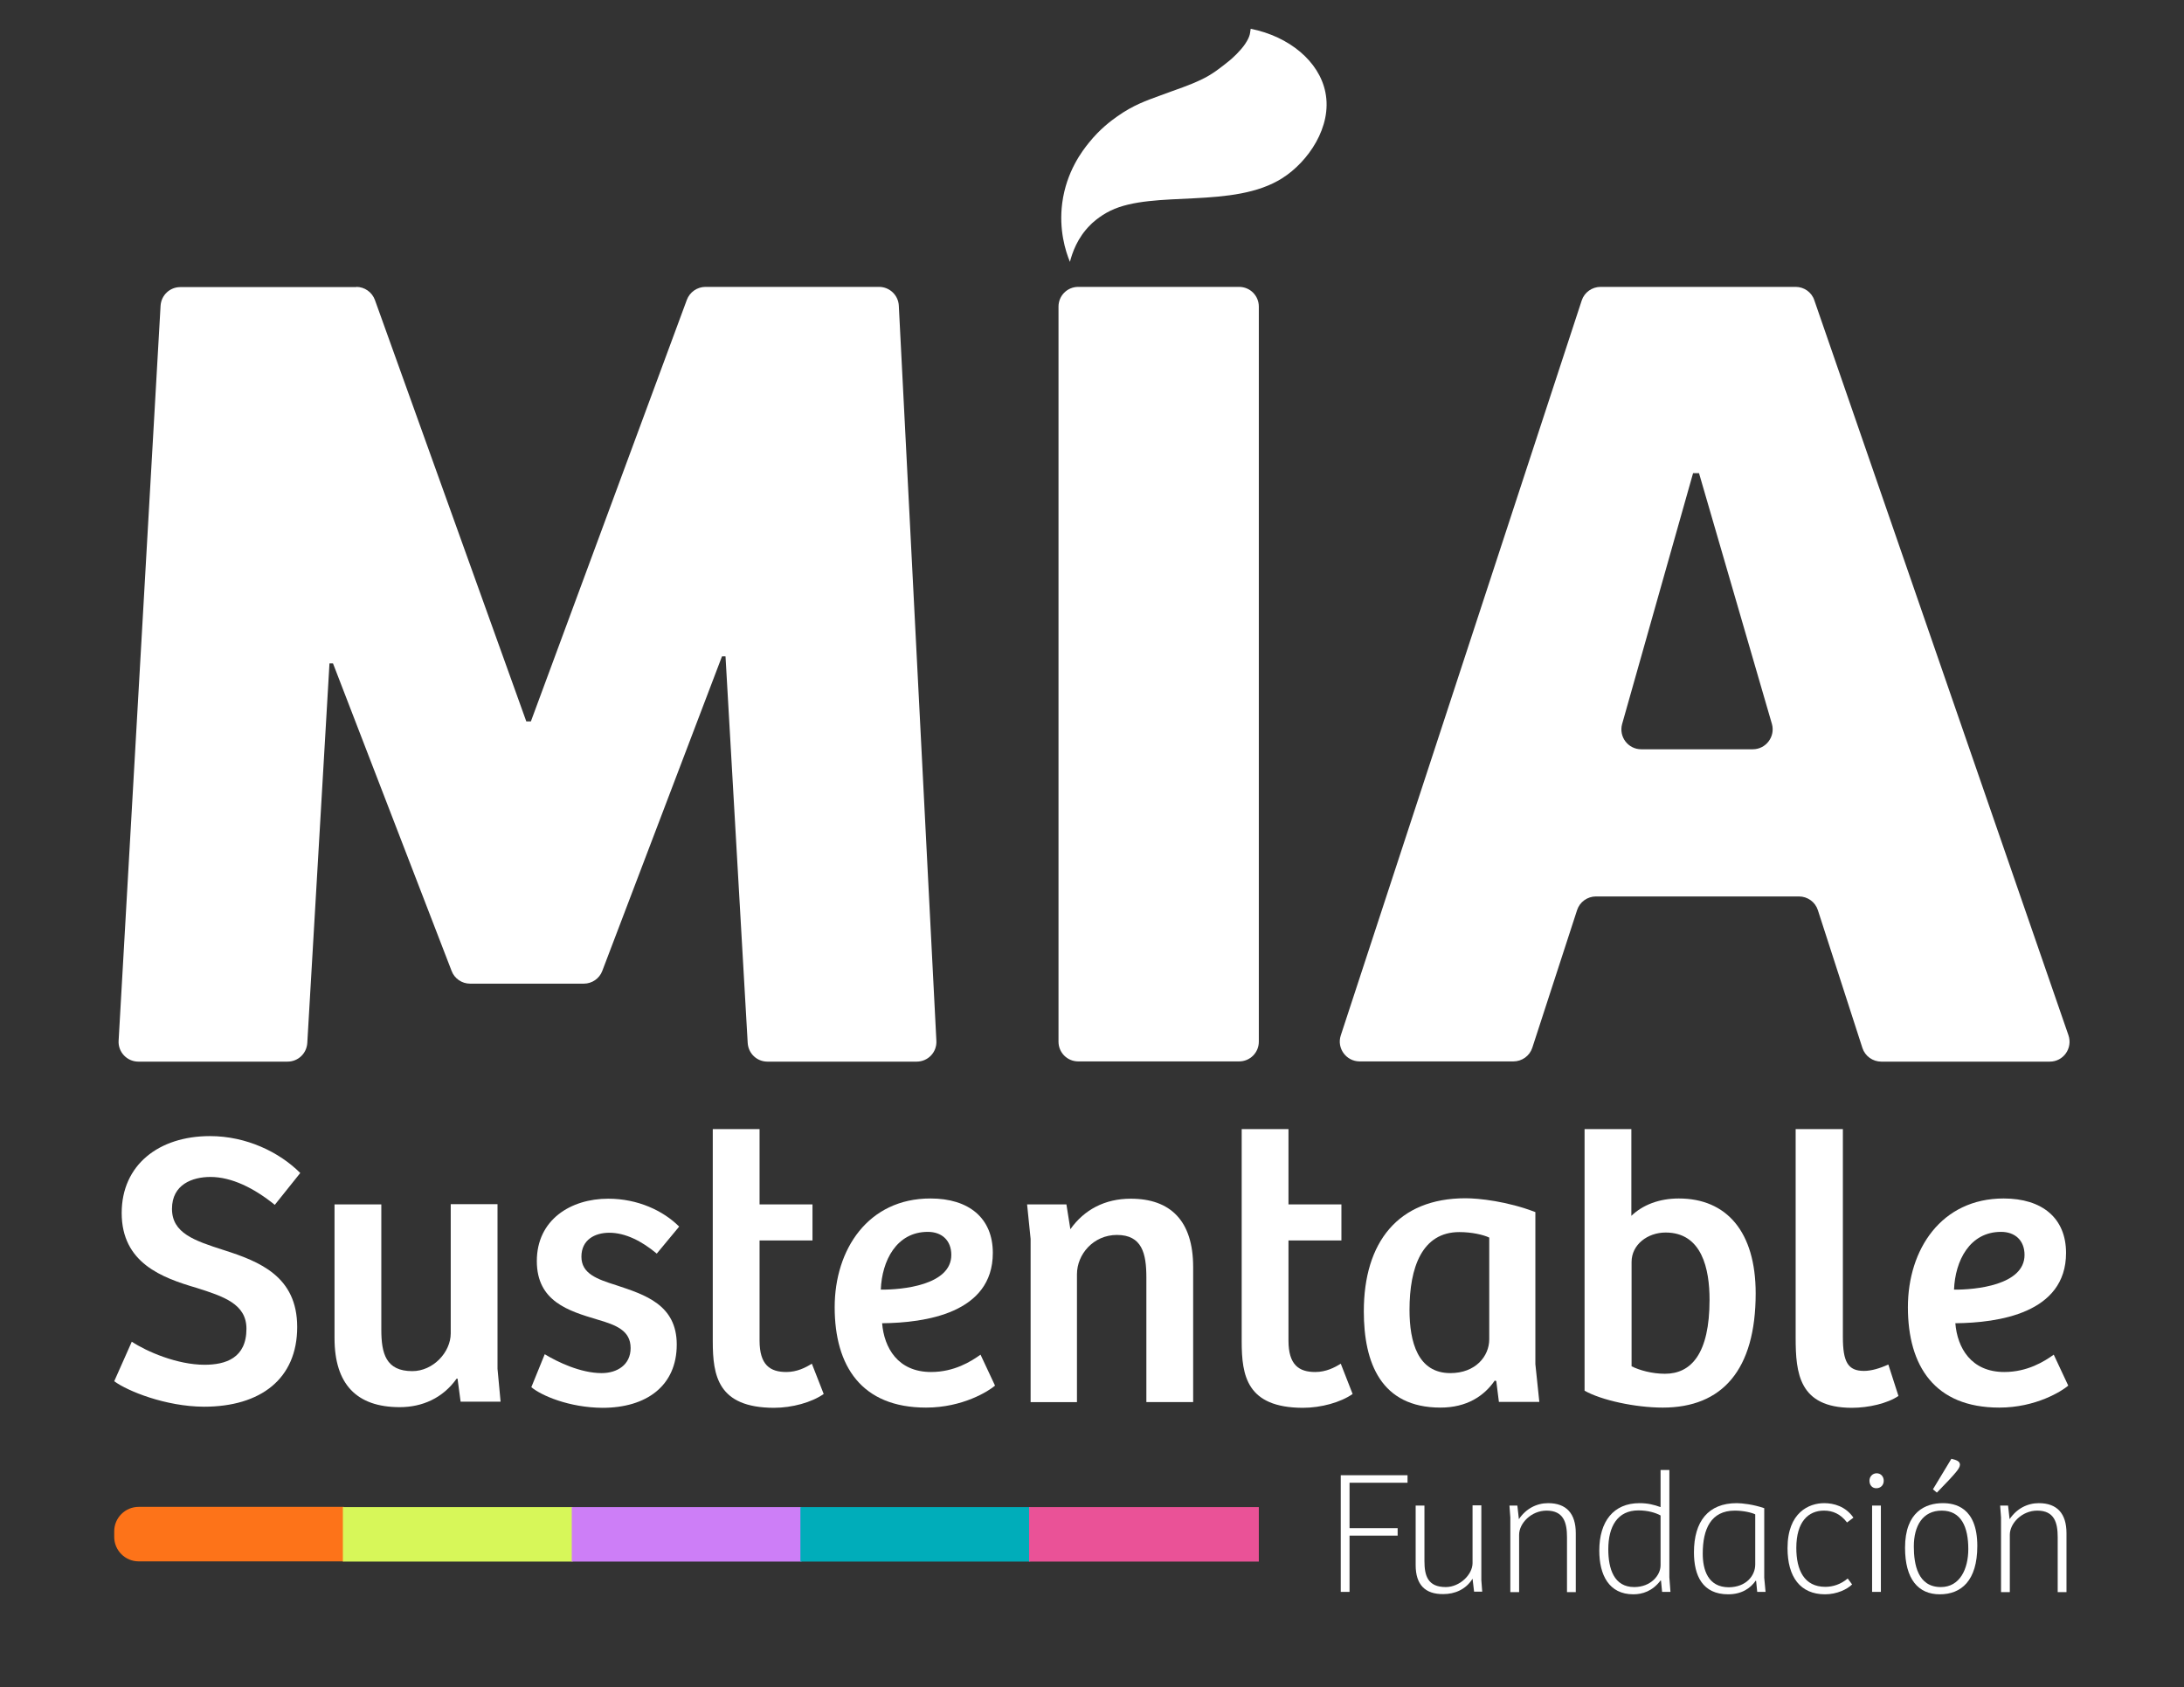 <?xml version="1.0" encoding="utf-8"?>
<!-- Generator: Adobe Illustrator 26.0.3, SVG Export Plug-In . SVG Version: 6.00 Build 0)  -->
<svg version="1.1" id="Capa_1" xmlns="http://www.w3.org/2000/svg" xmlns:xlink="http://www.w3.org/1999/xlink" x="0px" y="0px"
	 viewBox="0 0 994.3 768" style="enable-background:new 0 0 994.3 768;" xml:space="preserve">
<rect x="0" y="0" width="994.3" height="768" fill="#333333" stroke="none"/>
<style type="text/css">
	.st0{fill:#FFFFFF;}
	.st1{fill:#FD7319;}
	.st2{fill:#D7F759;}
	.st3{fill:#CD7EF7;}
	.st4{fill:#00ADBA;}
	.st5{fill:#EA5297;}
	.st6{fill:#304045;}
	.st7{fill:#42565E;}
</style>
<g>
	<path class="st0" d="M162.2,130.6c3.8,0,7.2,2.4,8.5,6l68.9,191.8h2.1l71-191.9c1.3-3.5,4.7-5.9,8.5-5.9h79c4.8,0,8.8,3.8,9,8.6
		l17.1,334.6c0.3,5.2-3.8,9.5-9,9.5h-67.9c-4.8,0-8.7-3.7-9-8.5l-10.1-176h-1.6l-54.5,143.2c-1.3,3.5-4.7,5.8-8.4,5.8H214
		c-3.7,0-7.1-2.3-8.4-5.8l-54-140H150l-10.1,172.8c-0.3,4.8-4.2,8.5-9,8.5H63c-5.2,0-9.3-4.4-9-9.5l19.1-334.6
		c0.3-4.8,4.2-8.5,9-8.5H162.2z"/>
	<path class="st0" d="M487.1,119.2c-2-4.8-5.1-14.6-3.5-26.8c1.9-14.4,9.2-23.8,12.2-27.5c5-6.2,10-9.9,12.7-11.8
		c7.4-5.3,13.7-7.4,19.1-9.4c9.1-3.4,13.4-4.6,19.8-7.7c4.6-2.2,8.6-5.4,12.2-8.3c1.5-1.2,5.1-4.5,7.2-7.6c2.7-4,2.2-5.3,2.6-7
		C587,16.6,600.6,28,603.4,42c3.2,15.7-7.9,31.7-19.6,39.1c-22.3,14.2-58.6,5.3-78.2,14.8c-5.2,2.5-9,6.2-9.2,6.5
		C490.5,108.2,488.2,115,487.1,119.2z M573.1,139.6v334.6c0,5-4,9-9,9h-73.2c-5,0-9-4-9-9V139.6c0-5,4-9,9-9h73.2
		C569.1,130.6,573.1,134.6,573.1,139.6z"/>
	<path class="st0" d="M826,136.7l115.7,334.6c2,5.9-2.3,12-8.5,12h-76.7c-3.9,0-7.4-2.5-8.6-6.2l-20.3-62.8
		c-1.2-3.7-4.7-6.2-8.6-6.2h-92.4c-3.9,0-7.4,2.5-8.6,6.2L697.6,477c-1.2,3.7-4.7,6.2-8.6,6.2H619c-6.1,0-10.5-6-8.6-11.8
		l109.7-334.6c1.2-3.7,4.7-6.2,8.6-6.2h88.8C821.3,130.6,824.8,133,826,136.7z M773.5,215.4h-2.7l-32.3,114.2
		c-1.6,5.8,2.7,11.5,8.7,11.5h50.8c6,0,10.3-5.8,8.7-11.5L773.5,215.4z"/>
</g>
<g>
	<path class="st0" d="M52,628.8l8-18c6.8,4.5,20.7,10.5,33.1,10.5c9.6,0,19.1-3,19.1-16.4c0-11.3-10.4-14.7-22.7-18.6
		c-15.7-4.6-34.1-11.3-34.1-34.1c0-21.8,16.8-35,40.2-35c16.6,0,31.6,7.3,41.1,16.8l-11.6,14.5c-9.5-7.7-19.7-12.7-29.3-12.7
		c-8.2,0-17.5,3.4-17.5,14.5s10.2,14.5,23.6,18.8c16.3,5.2,33.4,12,33.4,35c0,23.6-16.6,36.3-42.5,36.3
		C75.4,640.3,58.1,633.3,52,628.8z"/>
	<path class="st0" d="M152.3,609.2v-60.9h21.3v57c0,10.9,2.1,18.9,14.1,18.9c9.5,0,17.5-8.6,17.5-17.2v-58.8h21.3v74.9l1.4,15h-18.2
		l-1.4-10.5h-0.4c-6.3,8.9-15.7,13-25.9,13C162.3,640.6,152.3,630.1,152.3,609.2z"/>
	<path class="st0" d="M241.9,631.5l6.1-15c5.9,3.6,16.4,8.6,25.9,8.6c7.1,0,13.2-3.8,13.2-11.4c0-8-6.6-10.5-15.2-13
		c-13-3.9-27.5-8.2-27.5-26.6c0-18.8,15.4-28.4,32.5-28.4c13.4,0,25,5.4,32.3,12.7l-10.2,12.3c-6.8-5.7-14.3-9.5-21.6-9.5
		c-6.6,0-12.7,3.2-12.7,10.9c0,7.7,7,10.2,15.9,13c12.9,4.3,27.5,8.8,27.5,27c0,18.8-13.8,28.8-33.8,28.8
		C259.1,640.8,246.4,635.3,241.9,631.5z"/>
	<path class="st0" d="M324.5,610.6V514h21.3v34.3h24.1v16.4h-24.1v45.6c0,11.1,4.8,14.3,12.2,14.3c4.8,0,8.8-2,11.6-3.8l5.4,13.8
		c-5.4,3.8-14.3,6.3-22.7,6.3C326.8,640.8,324.5,626.3,324.5,610.6z"/>
	<path class="st0" d="M380,595.1c0-26.3,15.2-49.5,43.6-49.5c17.5,0,28.4,8.9,28.4,24.8c0,27.5-30.9,31.8-50.4,32
		c0.9,11.1,7.1,22.2,22.3,22.2c10.5,0,18.2-4.8,22.5-7.9l6.6,14.1c-2.9,2.5-14.7,10-31.4,10C392.2,640.8,380,621.9,380,595.1z
		 M433.1,571.3c0-6.6-4.3-10.5-10.7-10.5c-14.3,0-20.9,13.2-21.4,26.3C410.6,587.2,433.1,585.1,433.1,571.3z"/>
	<path class="st0" d="M467.6,548.3h17.9l1.8,11.3c6.3-8.9,15.7-13.9,27.5-13.9c18,0,28.4,10,28.4,31.1v61.5h-21.3v-56.8
		c0-10.9-2-19.3-13.4-19.3c-10.7,0-18.2,8.8-18.2,17.9v58.2h-21.1v-74.3L467.6,548.3z"/>
	<path class="st0" d="M565.3,610.6V514h21.3v34.3h24.1v16.4h-24.1v45.6c0,11.1,4.8,14.3,12.2,14.3c4.8,0,8.8-2,11.6-3.8l5.4,13.8
		c-5.4,3.8-14.3,6.3-22.7,6.3C567.6,640.8,565.3,626.3,565.3,610.6z"/>
	<path class="st0" d="M620.9,597c0-31.4,15.5-51.5,46.3-51.5c6.1,0,19.1,1.4,31.8,6.3V621l1.8,17.2h-18.4l-1.2-9.5l-0.7-0.2
		c-4.8,7-12.7,12.3-24.7,12.3C628.7,640.8,620.9,620.4,620.9,597z M678,609.7v-46.3c-2.7-1.3-8-2.5-13.6-2.5
		c-17,0-22.7,16.1-22.7,35.4c0,14.7,3.8,28.8,18.6,28.8C671.8,625.1,678,617.4,678,609.7z"/>
	<path class="st0" d="M721.4,633.1V514h21.3v39.5c5.2-5,12.7-7.9,21.6-7.9c21.8,0,35,15.2,35,43.2c0,34.8-15.2,52-42.3,52
		C744.5,640.8,728.9,637.4,721.4,633.1z M778.3,591.7c0-13.9-3.4-30.6-20-30.6c-8.2,0-15.5,5.5-15.5,13.4v47.5
		c3.6,1.8,9.3,3.4,15.2,3.4C769.9,625.4,778.3,616.3,778.3,591.7z"/>
	<path class="st0" d="M817.5,609V514H839v94.7c0,11.3,2.3,15.4,9.6,15.4c3.4,0,7.3-1.2,11.1-2.9l4.6,14.3c-5,3.4-13.6,5.4-21.3,5.4
		C819,640.8,817.5,625.1,817.5,609z"/>
	<path class="st0" d="M868.6,595.1c0-26.3,15.2-49.5,43.6-49.5c17.5,0,28.4,8.9,28.4,24.8c0,27.5-30.9,31.8-50.4,32
		c0.9,11.1,7.1,22.2,22.3,22.2c10.5,0,18.2-4.8,22.5-7.9l6.6,14.1c-2.9,2.5-14.7,10-31.4,10C880.8,640.8,868.6,621.9,868.6,595.1z
		 M921.7,571.3c0-6.6-4.3-10.5-10.7-10.5c-14.3,0-20.9,13.2-21.4,26.3C899.2,587.2,921.7,585.1,921.7,571.3z"/>
</g>
<g>
	<path class="st0" d="M640.8,671.6v3.4h-26.4v20.7h21.9v3.4h-21.9v25.6h-4v-53.1H640.8z"/>
	<path class="st0" d="M644.5,712.5v-27.1h4v25.3c0,6.6,1.5,11.8,9.7,11.8c6.4,0,12.2-5.7,12.2-10.9v-26.3h4v34l0.4,5.3h-3.7
		l-0.7-5.9c-3.1,5-8.2,7-13.3,7C648.8,725.8,644.5,721.4,644.5,712.5z"/>
	<path class="st0" d="M687.2,685.4h3.6l0.7,6.2c3.2-4.8,8.1-7.3,13.3-7.3c8.3,0,12.6,4.7,12.6,13.7v26.8h-4v-25
		c0-6.6-1.5-12.1-9.3-12.1c-7,0-12.5,5.8-12.5,11v26.1h-4v-34L687.2,685.4z"/>
	<path class="st0" d="M728.1,705.9c0-13.3,6.5-21.6,18.3-21.6c3.7,0,6.6,0.7,9.6,1.8v-16.9h4V718l0.5,6.7h-3.8l-0.5-5.1l-0.2-0.1
		c-3.7,4.9-8.3,6.3-12.4,6.3C732.5,725.8,728.1,717,728.1,705.9z M756,712.6v-22.7c-2.2-1.2-5.7-2.3-10.1-2.3
		c-9.5,0-13.7,7.3-13.7,17.7c0,8.9,2.6,17.2,11.8,17.2C751.5,722.5,756,717.2,756,712.6z"/>
	<path class="st0" d="M771.2,706.7c0-14.1,6.5-22.4,19.5-22.4c2.4,0,7.7,0.6,12.5,2.3v31.7l0.6,6.4h-3.8l-0.5-5l-0.2-0.1
		c-2.2,3.2-6.1,6.2-12.5,6.2C775.1,725.8,771.2,717.3,771.2,706.7z M799.1,712.2v-22.8c-1.6-0.8-5.4-1.7-9.3-1.7
		c-10.9,0-14.6,8.4-14.6,19.6c0,7.2,2.3,15.3,11.9,15.3C795,722.5,799.1,717.3,799.1,712.2z"/>
	<path class="st0" d="M813.8,704.8c0-16.3,9.8-20.5,16.7-20.5c4.3,0,9.7,1.4,13.3,6.6l-2.9,2.2c-3-3.9-6.5-5.4-10.5-5.4
		c-7.1,0-12.6,5-12.6,17c0,10.1,3.6,17.7,13.2,17.7c3.4,0,7-1.1,10.2-3.8l2,2.7c-2.2,2.2-6.9,4.5-12.3,4.5
		C819.6,725.8,813.8,717.9,813.8,704.8z"/>
	<path class="st0" d="M851.1,674.1c0-1.9,1.4-3.4,3.3-3.4c1.8,0,3.2,1.4,3.2,3.4c0,2.1-1.5,3.4-3.3,3.4
		C852.5,677.6,851.1,676.2,851.1,674.1z M856.3,685.4v39.3h-4v-39.3H856.3z"/>
	<path class="st0" d="M867.3,704.6c0-16.5,9.5-20.3,17.2-20.3c5.3,0,15.7,1.7,15.7,19.5c0,15.8-7.3,22-17.1,22
		S867.3,718.9,867.3,704.6z M896.1,705.2c0-10-3.2-17.5-12.1-17.5c-8.7,0-12.7,7-12.7,16.3c0,8.2,1.8,18.5,12.3,18.5
		C892.3,722.5,896.1,714.2,896.1,705.2z M888.4,664.1c2,0.5,3.9,1,3.9,2.7c0,0.9-0.7,2-1.5,3c-1.5,1.9-4.5,5.1-9,9.7l-1.8-1.5
		L888.4,664.1z"/>
	<path class="st0" d="M910.6,685.4h3.6l0.7,6.2c3.2-4.8,8.1-7.3,13.3-7.3c8.3,0,12.6,4.7,12.6,13.7v26.8h-4v-25
		c0-6.6-1.5-12.1-9.3-12.1c-7,0-12.5,5.8-12.5,11v26.1h-4v-34L910.6,685.4z"/>
</g>
<path class="st1" d="M156.6,710.8H63.1c-6.1,0-11.1-5-11.1-11.1v-2.6c0-6.1,5-11.1,11.1-11.1h93.5V710.8z"/>
<rect x="156.1" y="686.1" class="st2" width="104.6" height="24.8"/>
<rect x="260.3" y="686.1" class="st3" width="104.6" height="24.8"/>
<rect x="364.4" y="686.1" class="st4" width="104.6" height="24.8"/>
<rect x="468.5" y="686.1" class="st5" width="104.6" height="24.8"/>
</svg>
